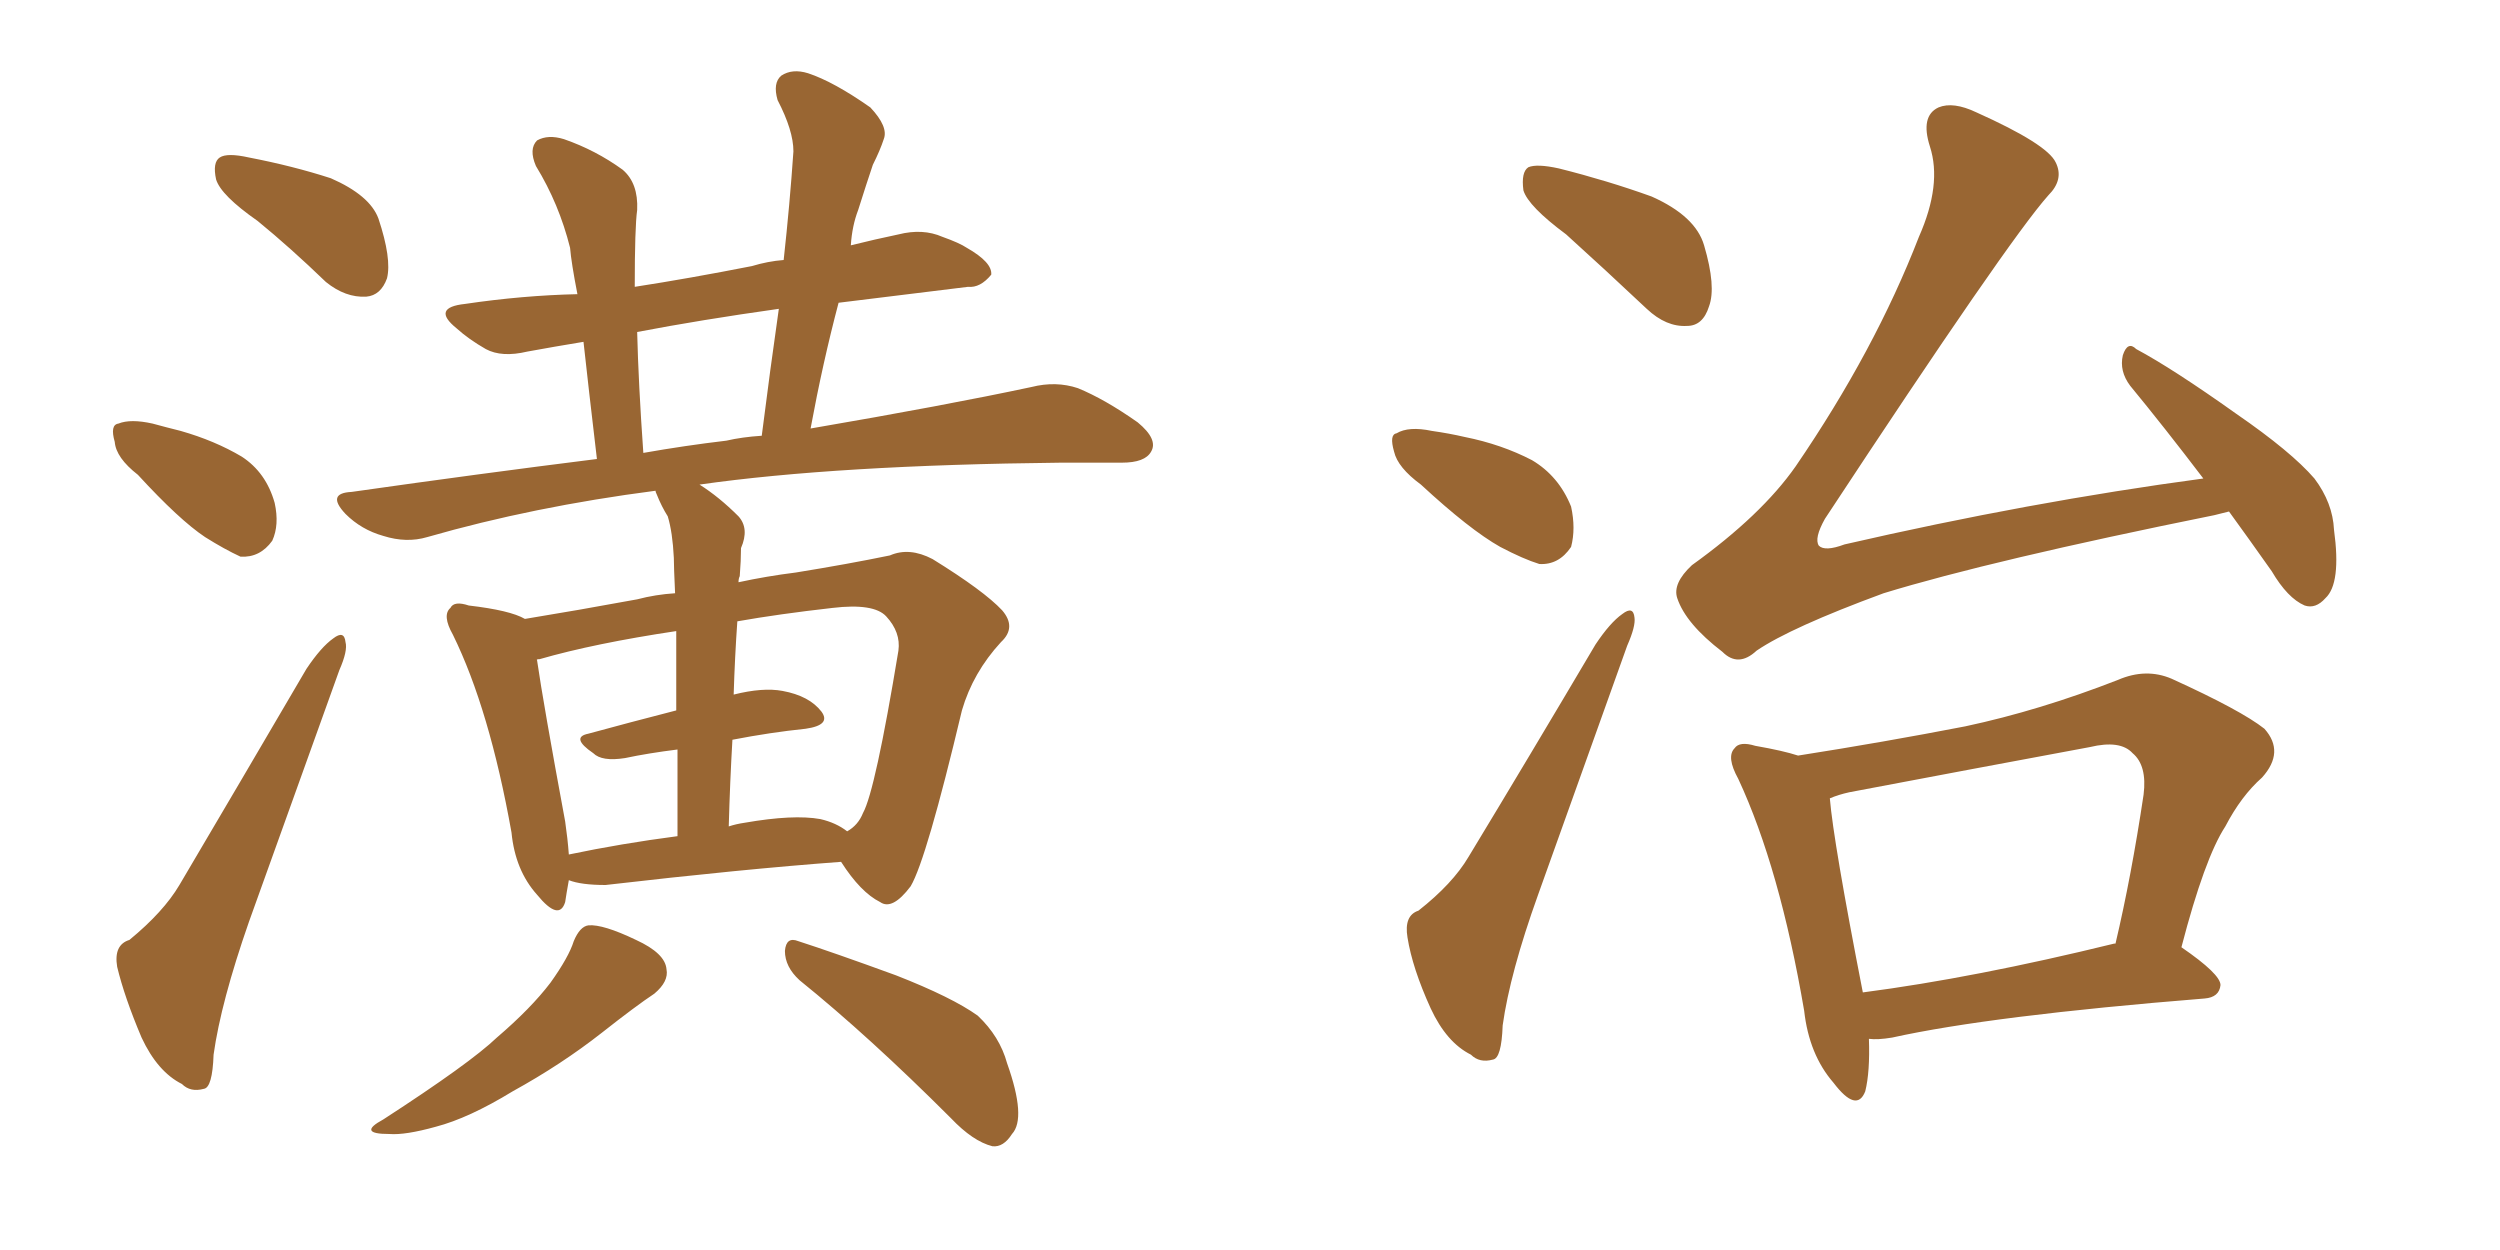 <svg xmlns="http://www.w3.org/2000/svg" xmlns:xlink="http://www.w3.org/1999/xlink" width="300" height="150"><path fill="#996633" padding="10" d="M68.85 112.94L68.85 112.94Q69.58 111.18 70.61 111.04L70.61 111.04Q72.36 110.89 76.32 112.79L76.32 112.79Q79.83 114.40 79.98 116.31L79.98 116.31Q80.27 117.77 78.52 119.24L78.52 119.24Q76.32 120.70 72.22 123.93L72.22 123.93Q67.38 127.73 61.52 130.96L61.52 130.96Q56.25 134.18 52.29 135.21L52.29 135.21Q48.63 136.23 46.73 136.08L46.73 136.08Q42.77 136.08 46.00 134.33L46.00 134.33Q56.40 127.59 59.62 124.51L59.62 124.51Q63.72 121.00 66.06 117.92L66.06 117.92Q68.26 114.84 68.85 112.94ZM95.95 117.63L95.95 117.63Q94.19 116.02 94.19 114.11L94.19 114.11Q94.34 112.35 95.80 112.94L95.80 112.94Q99.90 114.26 107.52 117.04L107.52 117.04Q114.26 119.68 117.33 121.88L117.33 121.88Q119.97 124.37 120.85 127.59L120.85 127.59Q123.19 134.18 121.44 136.08L121.44 136.08Q120.41 137.70 119.09 137.55L119.09 137.55Q116.75 136.96 114.11 134.18L114.11 134.18Q104.30 124.37 95.95 117.63ZM30.91 26.51L30.91 26.51Q26.51 23.44 25.93 21.53L25.93 21.53Q25.49 19.48 26.37 18.90L26.37 18.90Q27.25 18.31 29.88 18.90L29.88 18.90Q35.16 19.92 39.70 21.39L39.70 21.39Q44.38 23.44 45.41 26.22L45.41 26.22Q47.02 31.05 46.44 33.40L46.44 33.40Q45.70 35.45 43.95 35.60L43.95 35.60Q41.46 35.74 39.11 33.84L39.11 33.84Q34.86 29.74 30.91 26.51ZM16.55 56.98L16.55 56.98Q13.92 54.93 13.77 53.03L13.77 53.03Q13.18 50.98 14.21 50.83L14.21 50.83Q15.67 50.24 18.31 50.83L18.31 50.83Q19.92 51.27 21.68 51.71L21.68 51.71Q25.78 52.88 29.00 54.79L29.00 54.79Q31.93 56.69 32.96 60.35L32.96 60.35Q33.54 62.99 32.67 64.89L32.67 64.89Q31.20 66.94 28.86 66.80L28.86 66.80Q26.95 65.92 24.61 64.45L24.61 64.45Q21.53 62.40 16.55 56.98ZM15.53 112.79L15.53 112.79Q19.63 109.42 21.53 106.20L21.53 106.20Q28.71 94.04 36.77 80.27L36.77 80.27Q38.53 77.64 39.99 76.61L39.99 76.61Q41.31 75.59 41.46 77.05L41.46 77.05Q41.75 78.08 40.72 80.42L40.72 80.42Q35.60 94.63 29.88 110.60L29.88 110.60Q26.51 120.26 25.63 126.56L25.63 126.56Q25.49 130.52 24.46 130.66L24.46 130.66Q22.85 131.10 21.83 130.08L21.83 130.08Q18.90 128.61 16.99 124.51L16.99 124.51Q14.94 119.68 14.06 116.02L14.06 116.02Q13.62 113.38 15.53 112.79ZM68.26 105.62L68.26 105.62Q67.97 107.23 67.82 108.25L67.82 108.25Q67.09 110.60 64.45 107.37L64.45 107.37Q61.82 104.44 61.38 99.90L61.38 99.90Q58.74 85.11 54.35 76.17L54.35 76.17Q53.03 73.83 54.05 72.95L54.05 72.95Q54.49 72.07 56.25 72.66L56.25 72.66Q61.23 73.24 62.99 74.27L62.99 74.27Q69.29 73.24 76.46 71.92L76.46 71.92Q78.66 71.34 81.01 71.19L81.01 71.19Q80.86 67.97 80.86 66.94L80.86 66.94Q80.71 63.87 80.13 61.96L80.13 61.96Q79.39 60.79 78.81 59.33L78.81 59.33Q78.66 59.03 78.66 58.89L78.66 58.89Q64.01 60.79 51.27 64.45L51.27 64.45Q48.78 65.19 46.00 64.31L46.00 64.31Q43.36 63.57 41.46 61.67L41.46 61.67Q39.11 59.18 42.19 59.03L42.19 59.03Q57.57 56.84 71.63 55.08L71.63 55.08Q70.61 46.44 70.02 41.02L70.02 41.02Q66.50 41.60 63.28 42.19L63.28 42.19Q60.21 42.92 58.30 41.89L58.30 41.89Q56.25 40.72 54.79 39.40L54.79 39.40Q51.71 36.91 55.81 36.47L55.81 36.47Q62.70 35.45 69.29 35.30L69.29 35.30Q68.55 31.49 68.41 29.74L68.41 29.74Q67.09 24.46 64.31 19.92L64.31 19.92Q63.43 17.87 64.45 16.85L64.45 16.85Q65.77 16.11 67.68 16.70L67.68 16.70Q71.48 18.02 74.71 20.36L74.71 20.36Q76.61 21.97 76.46 25.20L76.46 25.20Q76.17 27.25 76.17 34.42L76.17 34.42Q82.76 33.40 90.23 31.93L90.23 31.93Q92.14 31.35 94.04 31.20L94.04 31.20Q94.78 24.46 95.21 18.16L95.21 18.16Q95.21 15.67 93.31 12.01L93.31 12.01Q92.72 9.96 93.75 9.08L93.75 9.08Q95.07 8.20 96.97 8.79L96.97 8.79Q100.05 9.81 104.44 12.89L104.44 12.89Q106.64 15.23 106.05 16.70L106.05 16.70Q105.62 18.02 104.74 19.78L104.74 19.78Q104.00 21.97 102.98 25.20L102.98 25.20Q102.25 27.10 102.10 29.44L102.10 29.44Q105.03 28.71 107.81 28.13L107.81 28.13Q110.74 27.39 113.09 28.42L113.09 28.42Q115.14 29.15 116.02 29.74L116.02 29.74Q119.09 31.49 118.95 32.96L118.95 32.96Q117.63 34.57 116.16 34.42L116.16 34.42Q109.13 35.30 100.63 36.33L100.63 36.33Q98.73 43.51 97.27 51.42L97.27 51.42Q113.53 48.63 123.78 46.44L123.78 46.44Q126.71 45.70 129.35 46.58L129.35 46.58Q132.57 47.90 136.52 50.68L136.52 50.68Q139.01 52.73 138.13 54.20L138.13 54.20Q137.40 55.52 134.62 55.52L134.62 55.52Q131.25 55.52 127.29 55.52L127.29 55.52Q100.34 55.81 83.94 58.15L83.94 58.15Q86.28 59.62 88.62 61.96L88.62 61.96Q89.94 63.43 88.92 65.77L88.92 65.77Q88.92 67.24 88.77 69.14L88.77 69.14Q88.62 69.43 88.62 69.87L88.62 69.87Q91.99 69.14 95.51 68.70L95.51 68.70Q101.81 67.68 106.79 66.65L106.79 66.65Q109.13 65.63 111.91 67.09L111.91 67.09Q118.07 70.90 120.26 73.24L120.26 73.24Q122.02 75.29 120.12 77.05L120.12 77.05Q116.75 80.71 115.43 85.25L115.43 85.25L115.43 85.25Q111.18 103.13 109.28 106.35L109.28 106.35Q107.08 109.28 105.62 108.25L105.62 108.25Q103.27 107.08 100.93 103.42L100.93 103.42Q89.06 104.30 72.66 106.20L72.66 106.20Q69.73 106.20 68.26 105.62ZM98.44 98.29L98.44 98.29Q100.34 98.73 101.66 99.76L101.66 99.76Q102.98 99.02 103.56 97.56L103.56 97.56Q105.03 94.92 107.81 78.08L107.81 78.08Q108.11 75.88 106.35 73.97L106.35 73.97Q104.88 72.36 99.90 72.95L99.90 72.95Q93.46 73.68 88.48 74.56L88.48 74.56Q88.18 78.81 88.04 83.35L88.04 83.35Q91.55 82.47 93.90 82.91L93.90 82.91Q97.12 83.50 98.58 85.40L98.58 85.40Q99.76 87.01 96.68 87.45L96.68 87.45Q92.43 87.89 87.89 88.77L87.89 88.77Q87.60 93.75 87.45 99.17L87.45 99.17Q88.33 98.88 89.36 98.73L89.36 98.73Q95.21 97.71 98.44 98.29ZM68.26 102.54L68.26 102.54Q74.56 101.22 81.30 100.34L81.30 100.34Q81.30 94.48 81.30 89.94L81.30 89.94Q77.78 90.38 75 90.97L75 90.97Q72.22 91.41 71.19 90.38L71.19 90.38Q68.41 88.48 70.61 88.04L70.61 88.04Q75.44 86.72 81.15 85.25L81.15 85.25Q81.15 79.39 81.15 75.73L81.15 75.73Q71.34 77.20 64.75 79.10L64.75 79.10Q64.31 79.10 64.45 79.25L64.45 79.25Q65.19 84.38 67.82 98.58L67.82 98.58Q68.12 100.63 68.26 102.54ZM87.16 52.88L87.16 52.88L87.16 52.88Q89.06 52.44 91.41 52.29L91.41 52.29Q92.43 44.24 93.46 37.06L93.46 37.06Q84.08 38.38 76.46 39.84L76.46 39.84Q76.61 46.00 77.20 54.35L77.20 54.35Q82.18 53.47 87.16 52.88ZM187.94 28.13L187.94 28.13Q183.40 24.76 182.81 22.85L182.81 22.85Q182.52 20.65 183.40 20.07L183.40 20.07Q184.42 19.63 187.06 20.21L187.06 20.21Q192.92 21.68 198.19 23.58L198.19 23.58Q203.47 25.93 204.49 29.44L204.49 29.44Q205.96 34.42 205.08 36.77L205.08 36.77Q204.35 39.11 202.44 39.11L202.44 39.11Q199.95 39.26 197.61 37.06L197.61 37.06Q192.48 32.23 187.94 28.13ZM170.51 58.15L170.51 58.15Q167.72 56.10 167.29 54.20L167.29 54.20Q166.70 52.15 167.58 52.00L167.58 52.00Q169.04 51.12 171.83 51.71L171.83 51.71Q173.88 52.00 175.78 52.44L175.78 52.44Q180.18 53.32 183.84 55.22L183.84 55.22Q187.06 57.13 188.53 60.79L188.53 60.79Q189.11 63.43 188.53 65.63L188.53 65.63Q187.06 67.82 184.72 67.68L184.72 67.68Q182.81 67.09 180.03 65.63L180.03 65.63Q176.37 63.57 170.51 58.15ZM170.21 109.28L170.21 109.28Q174.32 106.05 176.22 102.83L176.22 102.83Q183.40 90.97 191.46 77.34L191.46 77.34Q193.21 74.71 194.68 73.68L194.68 73.68Q196.00 72.66 196.14 74.12L196.14 74.12Q196.29 75.15 195.26 77.49L195.26 77.49Q190.28 91.41 184.57 107.37L184.57 107.37Q181.20 116.75 180.32 123.05L180.32 123.05Q180.18 127.00 179.15 127.15L179.15 127.15Q177.54 127.59 176.51 126.56L176.51 126.56Q173.58 125.10 171.68 121.00L171.68 121.00Q169.48 116.16 168.90 112.50L168.90 112.50Q168.46 109.86 170.21 109.28ZM267.48 61.38L267.48 61.38Q266.31 61.67 265.72 61.82L265.72 61.82Q238.92 67.24 226.03 71.19L226.03 71.19Q214.89 75.29 210.79 78.08L210.79 78.08Q208.59 80.13 206.69 78.22L206.69 78.22Q202.29 74.85 201.27 71.78L201.27 71.78Q200.68 70.02 203.03 67.82L203.03 67.82Q211.38 61.82 215.48 55.96L215.48 55.96Q225 42.04 230.27 28.42L230.27 28.42Q233.06 22.12 231.59 17.58L231.59 17.58Q230.42 13.92 232.62 12.89L232.62 12.89Q234.38 12.16 237.16 13.48L237.16 13.48Q245.65 17.29 246.68 19.48L246.68 19.48Q247.71 21.53 245.80 23.44L245.80 23.44Q240.97 28.86 218.99 62.26L218.99 62.26Q217.68 64.60 218.26 65.48L218.26 65.48Q218.99 66.21 221.34 65.33L221.34 65.33Q243.60 60.21 264.40 57.42L264.40 57.42Q259.72 51.27 255.62 46.29L255.62 46.29Q254.30 44.53 254.74 42.63L254.74 42.63Q255.32 40.87 256.35 41.89L256.35 41.89Q260.74 44.24 268.36 49.66L268.36 49.66Q274.95 54.20 277.73 57.42L277.73 57.42Q279.93 60.35 280.08 63.57L280.08 63.57Q280.96 70.02 279.05 71.78L279.05 71.78Q277.88 73.10 276.56 72.66L276.56 72.66Q274.51 71.78 272.61 68.55L272.61 68.55Q269.82 64.60 267.48 61.38ZM224.27 124.66L224.27 124.66Q224.41 128.61 223.83 130.96L223.83 130.96Q222.80 133.59 220.02 129.93L220.02 129.93Q217.09 126.56 216.50 121.29L216.50 121.29Q213.57 104.15 208.59 93.46L208.59 93.46Q207.13 90.82 208.15 89.79L208.15 89.79Q208.74 88.92 210.64 89.50L210.64 89.50Q214.01 90.09 215.77 90.67L215.77 90.67Q226.03 89.06 235.84 87.16L235.84 87.16Q244.78 85.25 254.15 81.59L254.15 81.59Q257.52 80.13 260.60 81.45L260.60 81.45Q268.95 85.25 271.73 87.45L271.73 87.45Q274.22 90.23 271.44 93.31L271.44 93.31Q268.95 95.51 267.04 99.17L267.04 99.17Q264.55 102.98 261.77 113.67L261.77 113.67Q266.46 116.89 266.46 118.21L266.46 118.21Q266.31 119.68 264.55 119.82L264.55 119.82Q238.92 121.88 227.05 124.51L227.05 124.51Q225.29 124.80 224.27 124.66ZM253.71 113.23L253.71 113.23L253.71 113.23Q253.71 113.23 253.86 113.23L253.86 113.23Q255.76 105.18 257.23 95.36L257.23 95.36Q257.67 91.85 255.91 90.38L255.91 90.38Q254.44 88.77 250.78 89.65L250.78 89.65Q236.57 92.29 221.92 95.07L221.92 95.07Q220.61 95.36 219.58 95.80L219.58 95.80Q220.02 101.07 223.54 119.09L223.54 119.09Q237.01 117.33 253.71 113.23Z"/></svg>